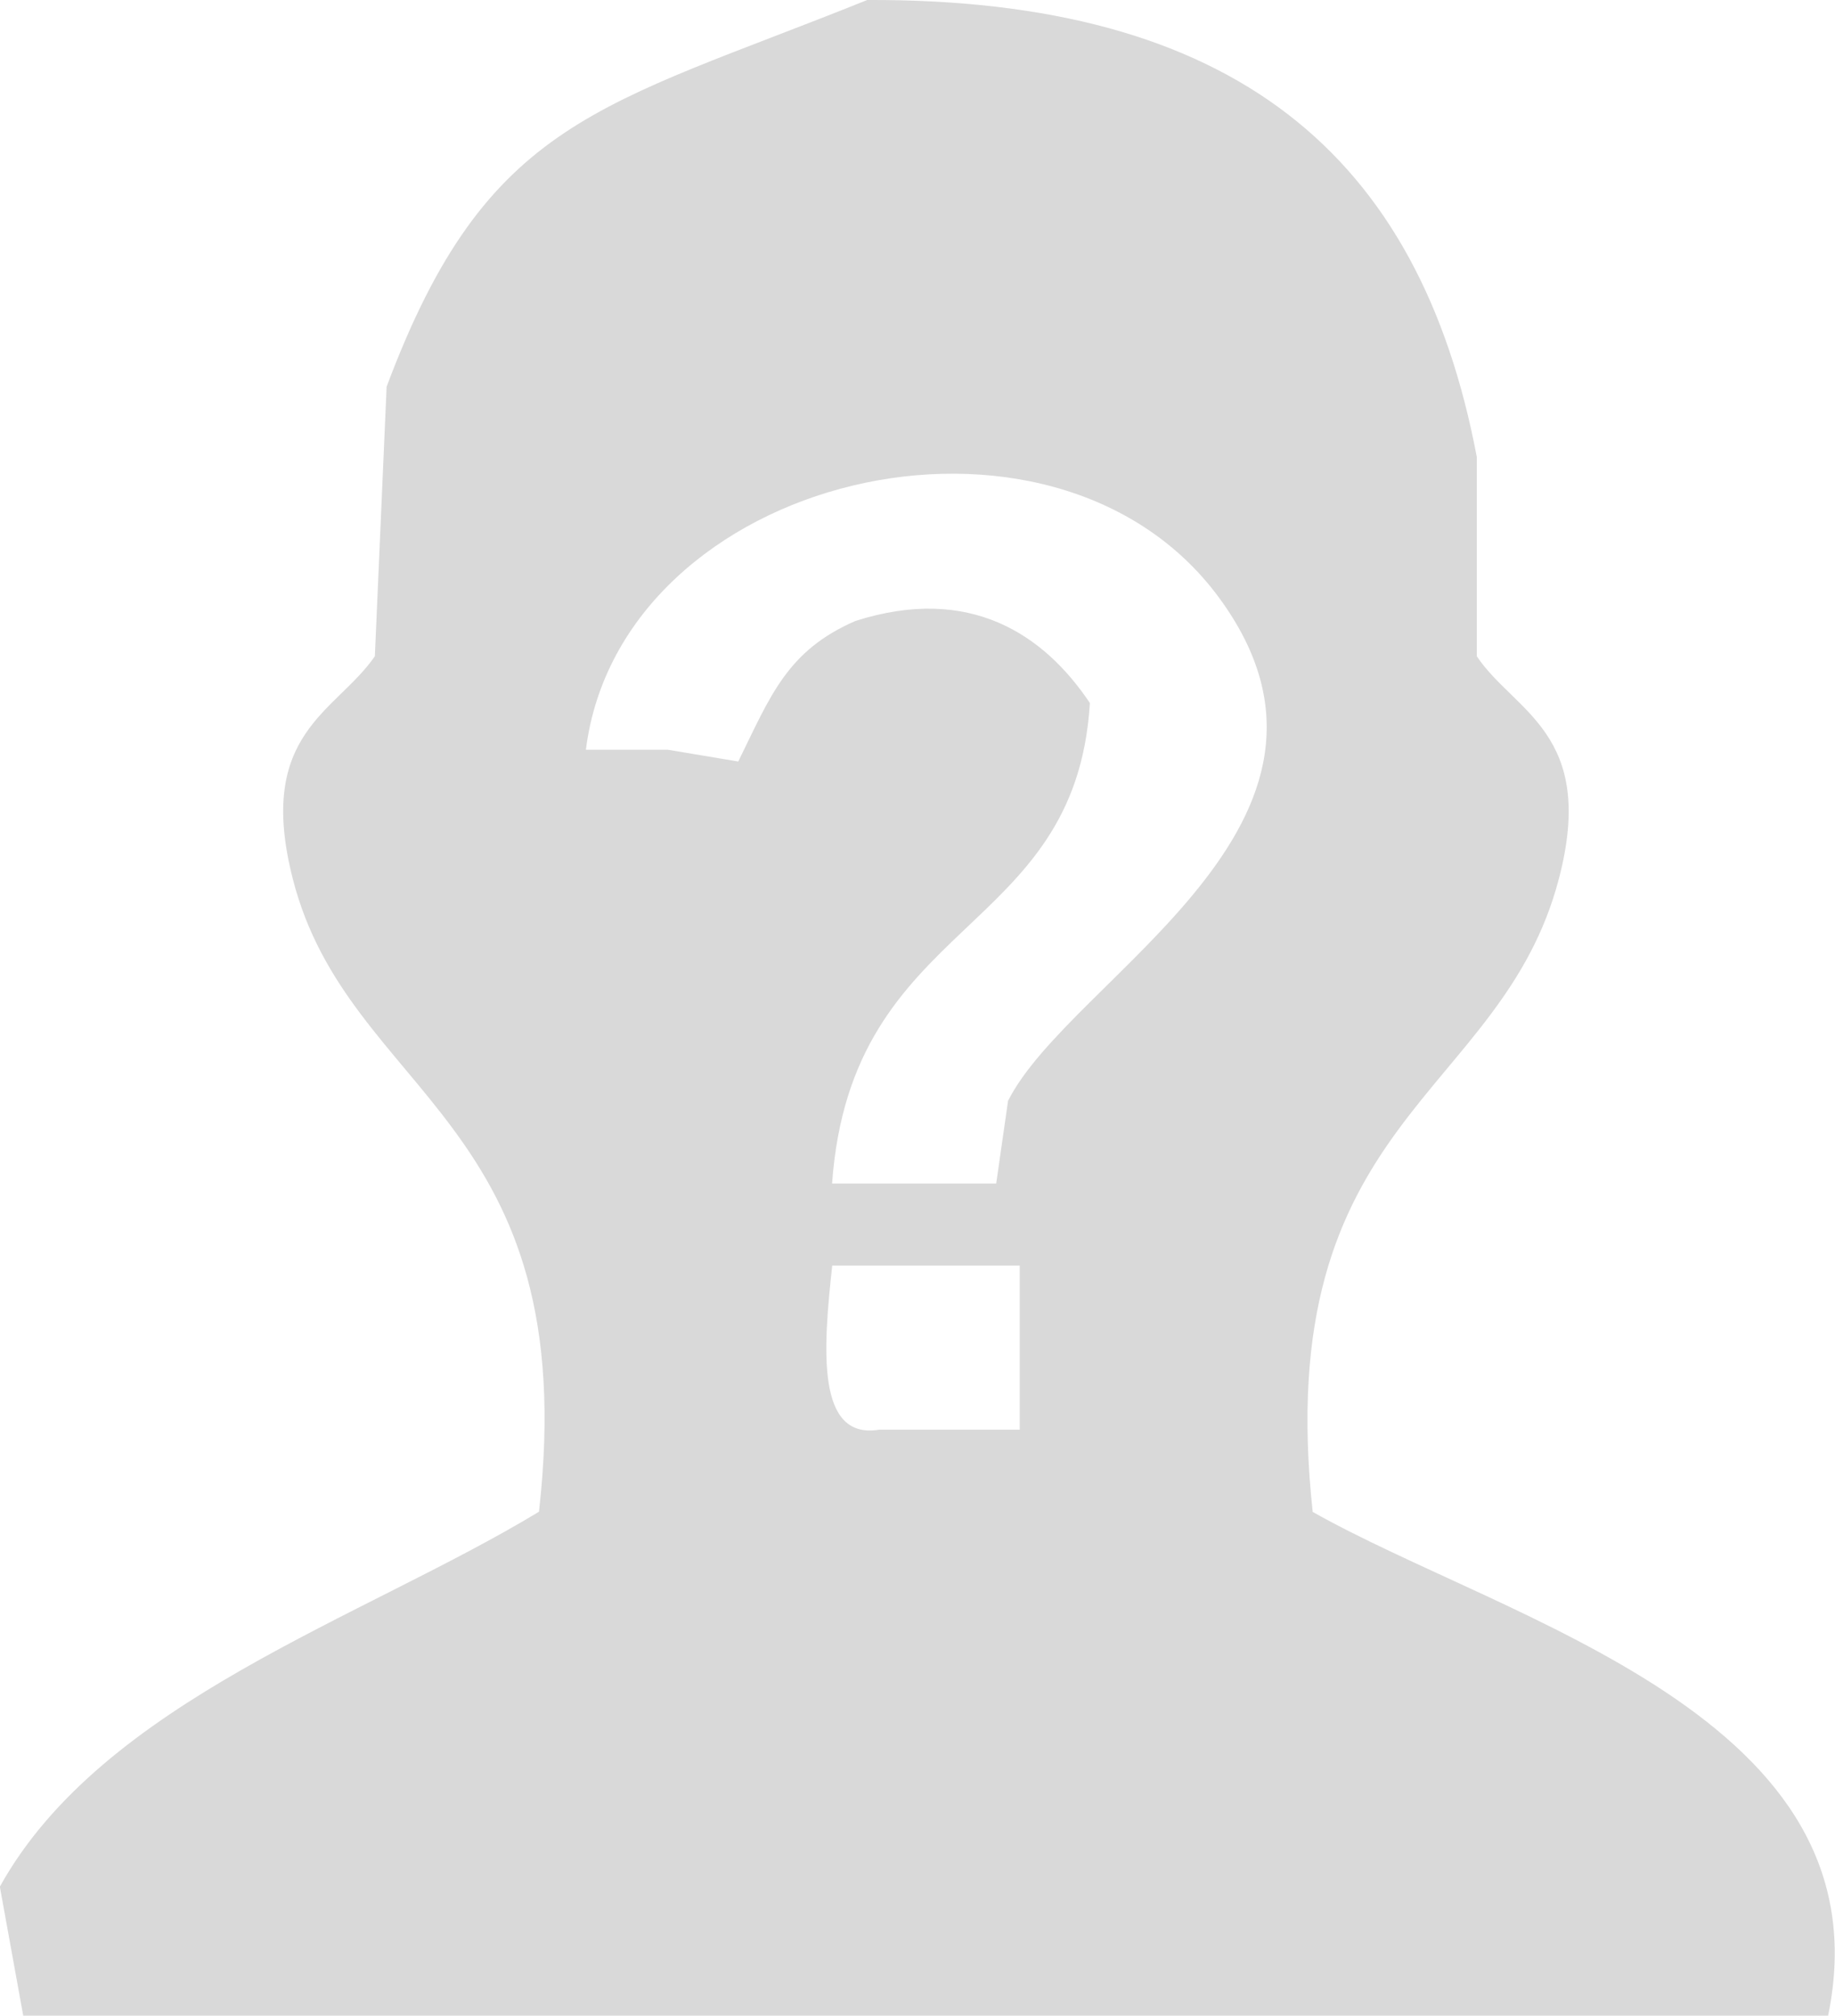 <?xml version="1.0" encoding="UTF-8"?>
<svg xmlns="http://www.w3.org/2000/svg" id="Calque_1" data-name="Calque 1" width="120.08" height="131.92" viewBox="0 0 120.08 131.92">
  <path d="M85.9,98.94c-2.79-25.86,12.33-26.98,16.11-41.42,2.5-9.54-2.93-10.91-5.37-14.57v-13.04C92.89,10.07,80.71-.1,56.75,0c-17.51,7.05-24.87,7.72-31.45,25.31-.26,5.88-.51,11.76-.77,17.64-2.54,3.69-7.81,5.02-5.37,14.57,3.65,14.3,19.03,15.65,16.11,41.42-11.53,6.99-28.54,12.39-35.28,24.54.51,2.81,1.02,5.62,1.53,8.44h118.11c4.03-19.61-21.03-25.79-33.75-32.98ZM66.73,93.57h-9.2c-4.12.68-3.67-5.26-3.07-10.74h12.27v10.74ZM65.96,72.09c-.26,1.79-.51,3.58-.77,5.37h-10.74c1.26-17.52,15.94-16.04,16.87-31.45-3-4.48-7.85-7.76-15.34-5.37-4.5,1.95-5.58,4.96-7.67,9.2-1.53-.26-3.07-.51-4.6-.77h-5.37c2.27-18.04,30.53-24.75,41.42-9.97,10.88,14.77-9.76,24.84-13.81,32.98Z" style="fill: #d9d9d9; fill-rule: evenodd; stroke-width: 0px;"></path>
</svg>
